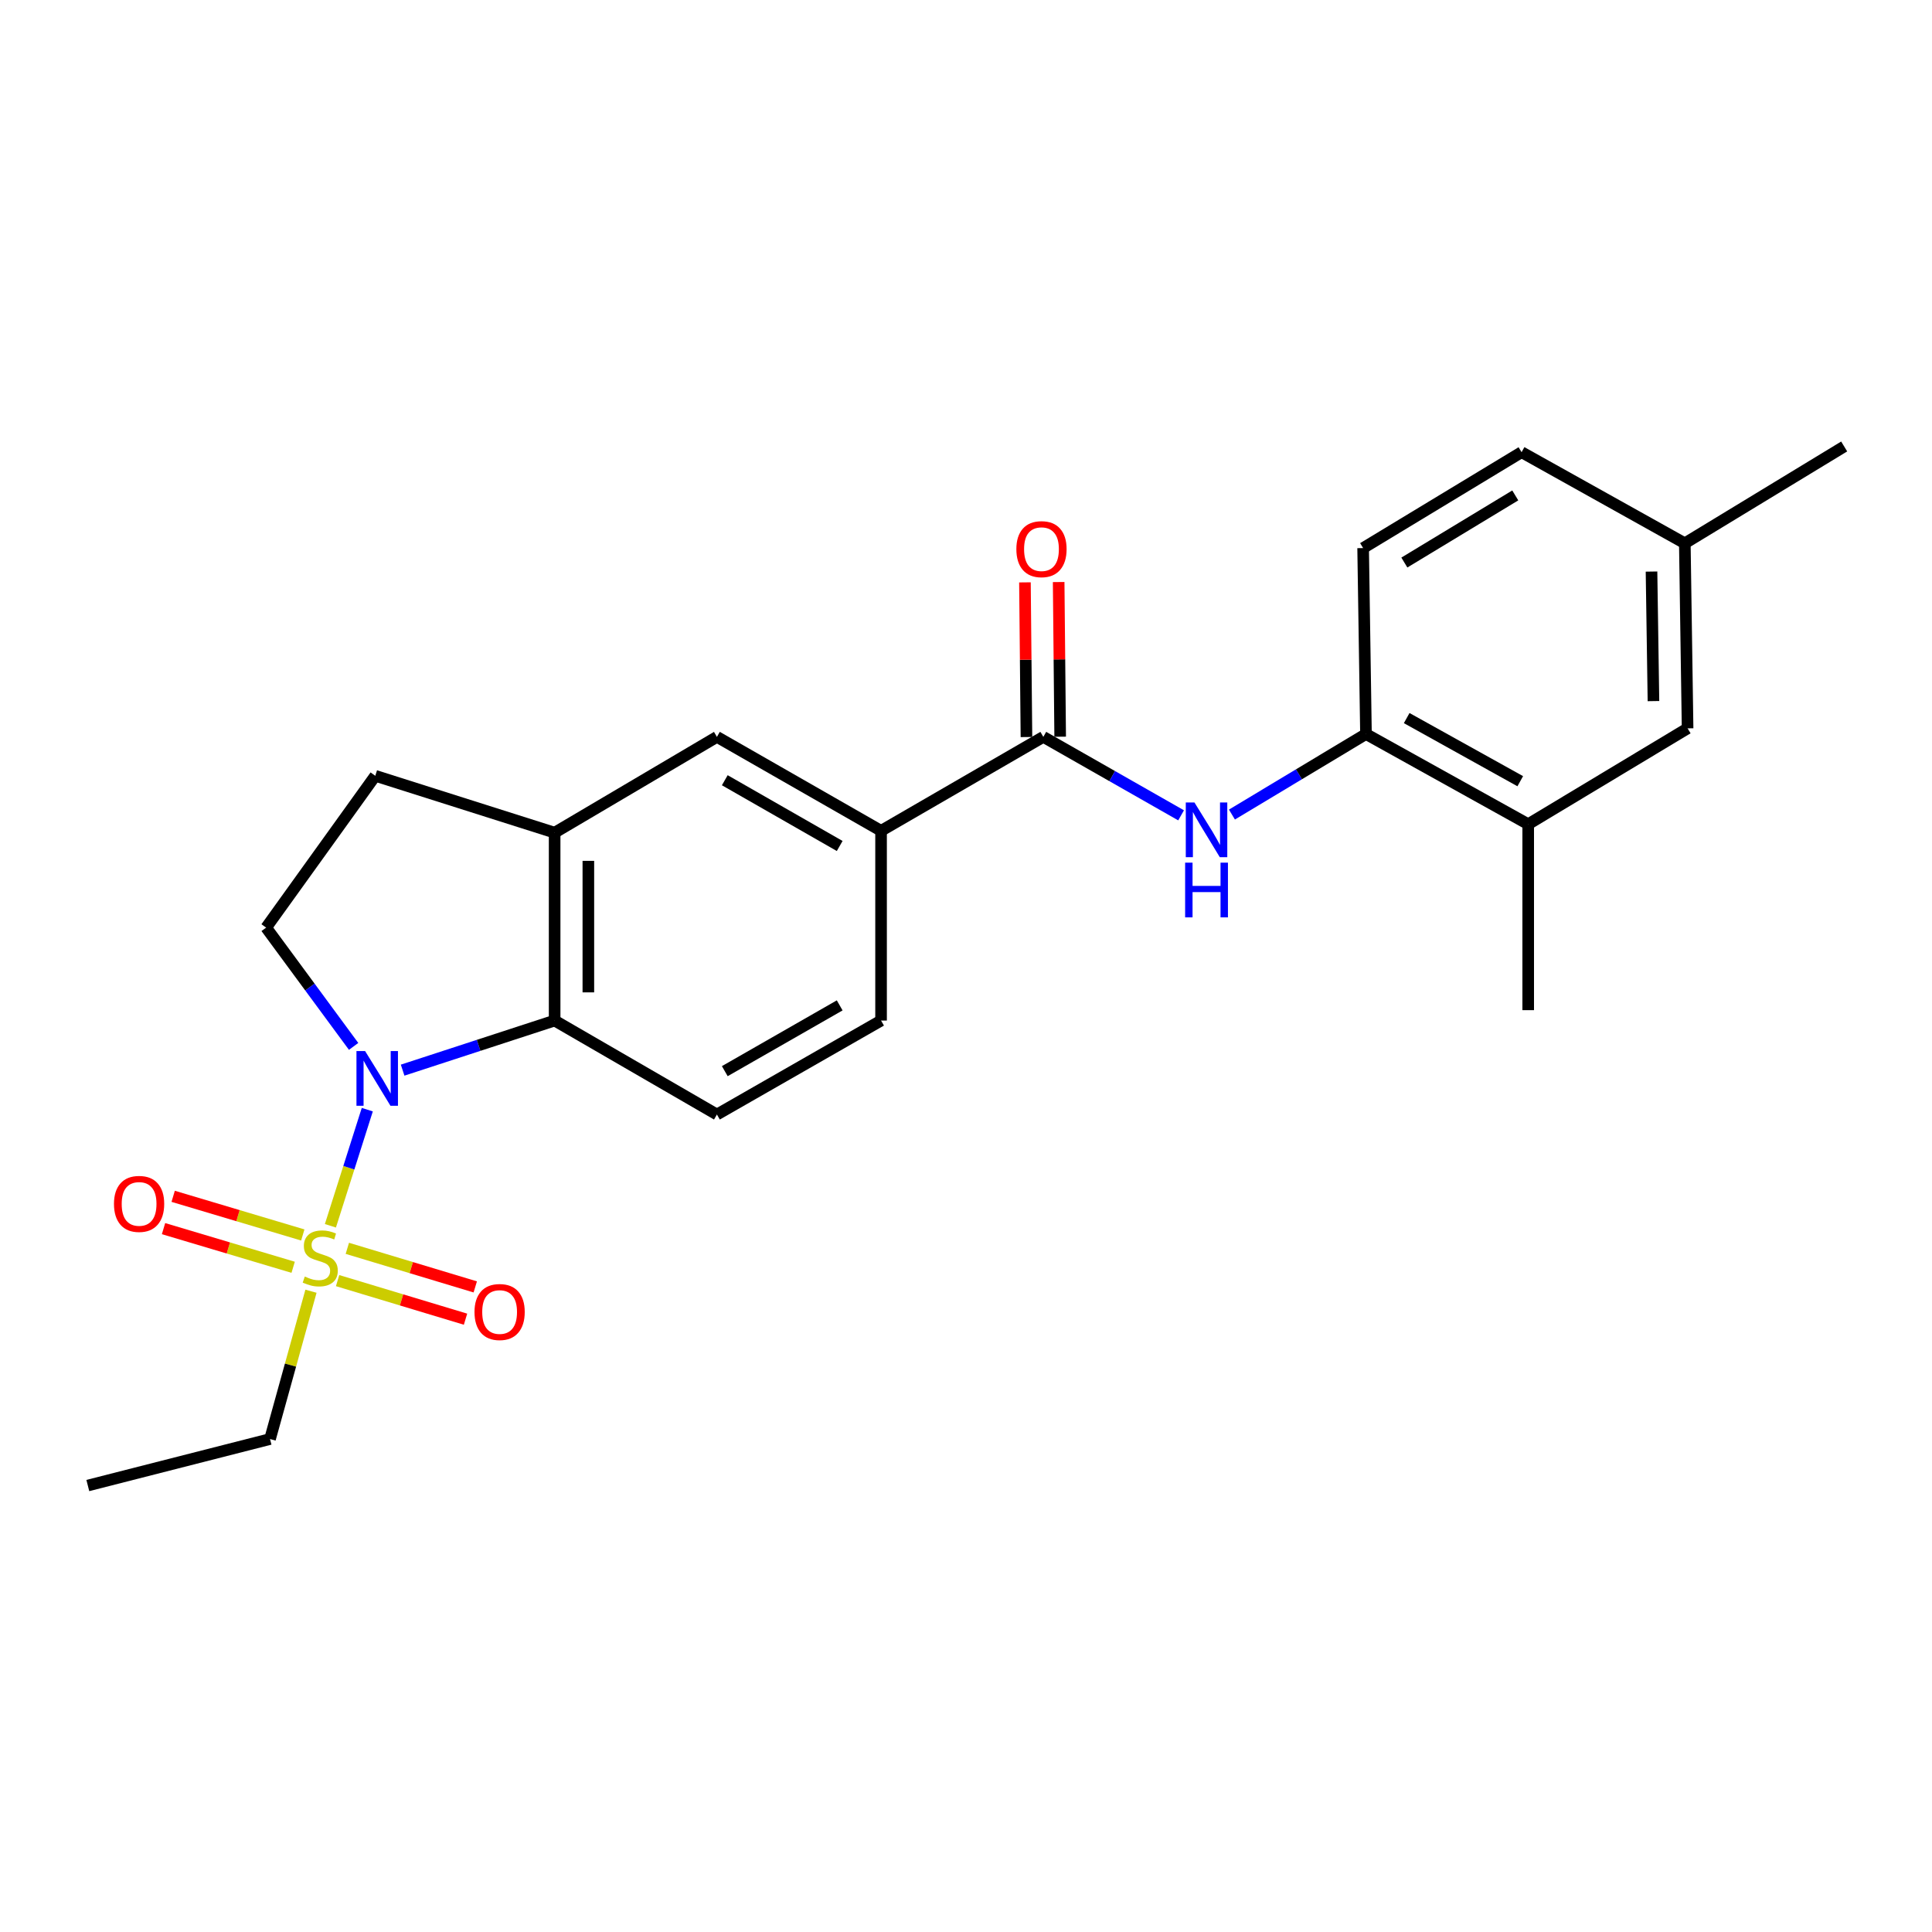 <?xml version='1.0' encoding='iso-8859-1'?>
<svg version='1.1' baseProfile='full'
              xmlns='http://www.w3.org/2000/svg'
                      xmlns:rdkit='http://www.rdkit.org/xml'
                      xmlns:xlink='http://www.w3.org/1999/xlink'
                  xml:space='preserve'
width='1000px' height='1000px' viewBox='0 0 1000 1000'>
<!-- END OF HEADER -->
<rect style='opacity:1.0;fill:#FFFFFF;stroke:none' width='1000' height='1000' x='0' y='0'> </rect>
<path class='bond-0' d='M 171.016,634.466 L 180.563,604.412' style='fill:none;fill-rule:evenodd;stroke:#CCCC00;stroke-width:6px;stroke-linecap:butt;stroke-linejoin:miter;stroke-opacity:1' />
<path class='bond-0' d='M 180.563,604.412 L 190.11,574.358' style='fill:none;fill-rule:evenodd;stroke:#0000FF;stroke-width:6px;stroke-linecap:butt;stroke-linejoin:miter;stroke-opacity:1' />
<path class='bond-10' d='M 156.725,639.22 L 123.179,629.216' style='fill:none;fill-rule:evenodd;stroke:#CCCC00;stroke-width:6px;stroke-linecap:butt;stroke-linejoin:miter;stroke-opacity:1' />
<path class='bond-10' d='M 123.179,629.216 L 89.633,619.211' style='fill:none;fill-rule:evenodd;stroke:#FF0000;stroke-width:6px;stroke-linecap:butt;stroke-linejoin:miter;stroke-opacity:1' />
<path class='bond-10' d='M 151.737,655.946 L 118.191,645.941' style='fill:none;fill-rule:evenodd;stroke:#CCCC00;stroke-width:6px;stroke-linecap:butt;stroke-linejoin:miter;stroke-opacity:1' />
<path class='bond-10' d='M 118.191,645.941 L 84.645,635.936' style='fill:none;fill-rule:evenodd;stroke:#FF0000;stroke-width:6px;stroke-linecap:butt;stroke-linejoin:miter;stroke-opacity:1' />
<path class='bond-11' d='M 174.742,662.845 L 207.849,672.827' style='fill:none;fill-rule:evenodd;stroke:#CCCC00;stroke-width:6px;stroke-linecap:butt;stroke-linejoin:miter;stroke-opacity:1' />
<path class='bond-11' d='M 207.849,672.827 L 240.957,682.809' style='fill:none;fill-rule:evenodd;stroke:#FF0000;stroke-width:6px;stroke-linecap:butt;stroke-linejoin:miter;stroke-opacity:1' />
<path class='bond-11' d='M 179.781,646.134 L 212.888,656.116' style='fill:none;fill-rule:evenodd;stroke:#CCCC00;stroke-width:6px;stroke-linecap:butt;stroke-linejoin:miter;stroke-opacity:1' />
<path class='bond-11' d='M 212.888,656.116 L 245.995,666.099' style='fill:none;fill-rule:evenodd;stroke:#FF0000;stroke-width:6px;stroke-linecap:butt;stroke-linejoin:miter;stroke-opacity:1' />
<path class='bond-18' d='M 160.96,668.335 L 150.361,706.589' style='fill:none;fill-rule:evenodd;stroke:#CCCC00;stroke-width:6px;stroke-linecap:butt;stroke-linejoin:miter;stroke-opacity:1' />
<path class='bond-18' d='M 150.361,706.589 L 139.761,744.843' style='fill:none;fill-rule:evenodd;stroke:#000000;stroke-width:6px;stroke-linecap:butt;stroke-linejoin:miter;stroke-opacity:1' />
<path class='bond-1' d='M 208.399,553.906 L 247.738,541.071' style='fill:none;fill-rule:evenodd;stroke:#0000FF;stroke-width:6px;stroke-linecap:butt;stroke-linejoin:miter;stroke-opacity:1' />
<path class='bond-1' d='M 247.738,541.071 L 287.078,528.236' style='fill:none;fill-rule:evenodd;stroke:#000000;stroke-width:6px;stroke-linecap:butt;stroke-linejoin:miter;stroke-opacity:1' />
<path class='bond-6' d='M 183.031,541.614 L 160.393,510.873' style='fill:none;fill-rule:evenodd;stroke:#0000FF;stroke-width:6px;stroke-linecap:butt;stroke-linejoin:miter;stroke-opacity:1' />
<path class='bond-6' d='M 160.393,510.873 L 137.754,480.132' style='fill:none;fill-rule:evenodd;stroke:#000000;stroke-width:6px;stroke-linecap:butt;stroke-linejoin:miter;stroke-opacity:1' />
<path class='bond-4' d='M 287.078,528.236 L 287.078,430.991' style='fill:none;fill-rule:evenodd;stroke:#000000;stroke-width:6px;stroke-linecap:butt;stroke-linejoin:miter;stroke-opacity:1' />
<path class='bond-4' d='M 304.531,513.649 L 304.531,445.578' style='fill:none;fill-rule:evenodd;stroke:#000000;stroke-width:6px;stroke-linecap:butt;stroke-linejoin:miter;stroke-opacity:1' />
<path class='bond-9' d='M 287.078,528.236 L 371.077,576.873' style='fill:none;fill-rule:evenodd;stroke:#000000;stroke-width:6px;stroke-linecap:butt;stroke-linejoin:miter;stroke-opacity:1' />
<path class='bond-2' d='M 540.017,381.404 L 456.037,430.031' style='fill:none;fill-rule:evenodd;stroke:#000000;stroke-width:6px;stroke-linecap:butt;stroke-linejoin:miter;stroke-opacity:1' />
<path class='bond-3' d='M 540.017,381.404 L 575.674,401.71' style='fill:none;fill-rule:evenodd;stroke:#000000;stroke-width:6px;stroke-linecap:butt;stroke-linejoin:miter;stroke-opacity:1' />
<path class='bond-3' d='M 575.674,401.71 L 611.331,422.017' style='fill:none;fill-rule:evenodd;stroke:#0000FF;stroke-width:6px;stroke-linecap:butt;stroke-linejoin:miter;stroke-opacity:1' />
<path class='bond-14' d='M 548.743,381.319 L 548.352,341.292' style='fill:none;fill-rule:evenodd;stroke:#000000;stroke-width:6px;stroke-linecap:butt;stroke-linejoin:miter;stroke-opacity:1' />
<path class='bond-14' d='M 548.352,341.292 L 547.961,301.265' style='fill:none;fill-rule:evenodd;stroke:#FF0000;stroke-width:6px;stroke-linecap:butt;stroke-linejoin:miter;stroke-opacity:1' />
<path class='bond-14' d='M 531.291,381.489 L 530.899,341.462' style='fill:none;fill-rule:evenodd;stroke:#000000;stroke-width:6px;stroke-linecap:butt;stroke-linejoin:miter;stroke-opacity:1' />
<path class='bond-14' d='M 530.899,341.462 L 530.508,301.436' style='fill:none;fill-rule:evenodd;stroke:#FF0000;stroke-width:6px;stroke-linecap:butt;stroke-linejoin:miter;stroke-opacity:1' />
<path class='bond-7' d='M 637.648,421.618 L 672.337,400.774' style='fill:none;fill-rule:evenodd;stroke:#0000FF;stroke-width:6px;stroke-linecap:butt;stroke-linejoin:miter;stroke-opacity:1' />
<path class='bond-7' d='M 672.337,400.774 L 707.027,379.93' style='fill:none;fill-rule:evenodd;stroke:#000000;stroke-width:6px;stroke-linecap:butt;stroke-linejoin:miter;stroke-opacity:1' />
<path class='bond-8' d='M 287.078,430.991 L 371.077,381.404' style='fill:none;fill-rule:evenodd;stroke:#000000;stroke-width:6px;stroke-linecap:butt;stroke-linejoin:miter;stroke-opacity:1' />
<path class='bond-24' d='M 287.078,430.991 L 194.245,401.553' style='fill:none;fill-rule:evenodd;stroke:#000000;stroke-width:6px;stroke-linecap:butt;stroke-linejoin:miter;stroke-opacity:1' />
<path class='bond-5' d='M 456.037,430.031 L 456.037,528.236' style='fill:none;fill-rule:evenodd;stroke:#000000;stroke-width:6px;stroke-linecap:butt;stroke-linejoin:miter;stroke-opacity:1' />
<path class='bond-25' d='M 456.037,430.031 L 371.077,381.404' style='fill:none;fill-rule:evenodd;stroke:#000000;stroke-width:6px;stroke-linecap:butt;stroke-linejoin:miter;stroke-opacity:1' />
<path class='bond-25' d='M 434.623,437.885 L 375.151,403.846' style='fill:none;fill-rule:evenodd;stroke:#000000;stroke-width:6px;stroke-linecap:butt;stroke-linejoin:miter;stroke-opacity:1' />
<path class='bond-13' d='M 137.754,480.132 L 194.245,401.553' style='fill:none;fill-rule:evenodd;stroke:#000000;stroke-width:6px;stroke-linecap:butt;stroke-linejoin:miter;stroke-opacity:1' />
<path class='bond-12' d='M 707.027,379.93 L 790.997,426.608' style='fill:none;fill-rule:evenodd;stroke:#000000;stroke-width:6px;stroke-linecap:butt;stroke-linejoin:miter;stroke-opacity:1' />
<path class='bond-12' d='M 728.102,371.677 L 786.882,404.352' style='fill:none;fill-rule:evenodd;stroke:#000000;stroke-width:6px;stroke-linecap:butt;stroke-linejoin:miter;stroke-opacity:1' />
<path class='bond-17' d='M 707.027,379.93 L 705.553,283.684' style='fill:none;fill-rule:evenodd;stroke:#000000;stroke-width:6px;stroke-linecap:butt;stroke-linejoin:miter;stroke-opacity:1' />
<path class='bond-15' d='M 371.077,576.873 L 456.037,528.236' style='fill:none;fill-rule:evenodd;stroke:#000000;stroke-width:6px;stroke-linecap:butt;stroke-linejoin:miter;stroke-opacity:1' />
<path class='bond-15' d='M 375.15,554.43 L 434.622,520.384' style='fill:none;fill-rule:evenodd;stroke:#000000;stroke-width:6px;stroke-linecap:butt;stroke-linejoin:miter;stroke-opacity:1' />
<path class='bond-16' d='M 790.997,426.608 L 873.494,376.992' style='fill:none;fill-rule:evenodd;stroke:#000000;stroke-width:6px;stroke-linecap:butt;stroke-linejoin:miter;stroke-opacity:1' />
<path class='bond-21' d='M 790.997,426.608 L 790.997,522.854' style='fill:none;fill-rule:evenodd;stroke:#000000;stroke-width:6px;stroke-linecap:butt;stroke-linejoin:miter;stroke-opacity:1' />
<path class='bond-26' d='M 873.494,376.992 L 872.059,281.212' style='fill:none;fill-rule:evenodd;stroke:#000000;stroke-width:6px;stroke-linecap:butt;stroke-linejoin:miter;stroke-opacity:1' />
<path class='bond-26' d='M 855.827,362.887 L 854.822,295.84' style='fill:none;fill-rule:evenodd;stroke:#000000;stroke-width:6px;stroke-linecap:butt;stroke-linejoin:miter;stroke-opacity:1' />
<path class='bond-20' d='M 705.553,283.684 L 787.565,234.049' style='fill:none;fill-rule:evenodd;stroke:#000000;stroke-width:6px;stroke-linecap:butt;stroke-linejoin:miter;stroke-opacity:1' />
<path class='bond-20' d='M 726.892,291.17 L 784.3,256.426' style='fill:none;fill-rule:evenodd;stroke:#000000;stroke-width:6px;stroke-linecap:butt;stroke-linejoin:miter;stroke-opacity:1' />
<path class='bond-23' d='M 139.761,744.843 L 45.455,768.909' style='fill:none;fill-rule:evenodd;stroke:#000000;stroke-width:6px;stroke-linecap:butt;stroke-linejoin:miter;stroke-opacity:1' />
<path class='bond-19' d='M 872.059,281.212 L 787.565,234.049' style='fill:none;fill-rule:evenodd;stroke:#000000;stroke-width:6px;stroke-linecap:butt;stroke-linejoin:miter;stroke-opacity:1' />
<path class='bond-22' d='M 872.059,281.212 L 954.545,231.091' style='fill:none;fill-rule:evenodd;stroke:#000000;stroke-width:6px;stroke-linecap:butt;stroke-linejoin:miter;stroke-opacity:1' />
<path  class='atom-0' d='M 157.757 660.741
Q 158.077 660.861, 159.397 661.421
Q 160.717 661.981, 162.157 662.341
Q 163.637 662.661, 165.077 662.661
Q 167.757 662.661, 169.317 661.381
Q 170.877 660.061, 170.877 657.781
Q 170.877 656.221, 170.077 655.261
Q 169.317 654.301, 168.117 653.781
Q 166.917 653.261, 164.917 652.661
Q 162.397 651.901, 160.877 651.181
Q 159.397 650.461, 158.317 648.941
Q 157.277 647.421, 157.277 644.861
Q 157.277 641.301, 159.677 639.101
Q 162.117 636.901, 166.917 636.901
Q 170.197 636.901, 173.917 638.461
L 172.997 641.541
Q 169.597 640.141, 167.037 640.141
Q 164.277 640.141, 162.757 641.301
Q 161.237 642.421, 161.277 644.381
Q 161.277 645.901, 162.037 646.821
Q 162.837 647.741, 163.957 648.261
Q 165.117 648.781, 167.037 649.381
Q 169.597 650.181, 171.117 650.981
Q 172.637 651.781, 173.717 653.421
Q 174.837 655.021, 174.837 657.781
Q 174.837 661.701, 172.197 663.821
Q 169.597 665.901, 165.237 665.901
Q 162.717 665.901, 160.797 665.341
Q 158.917 664.821, 156.677 663.901
L 157.757 660.741
' fill='#CCCC00'/>
<path  class='atom-1' d='M 188.984 544.037
L 198.264 559.037
Q 199.184 560.517, 200.664 563.197
Q 202.144 565.877, 202.224 566.037
L 202.224 544.037
L 205.984 544.037
L 205.984 572.357
L 202.104 572.357
L 192.144 555.957
Q 190.984 554.037, 189.744 551.837
Q 188.544 549.637, 188.184 548.957
L 188.184 572.357
L 184.504 572.357
L 184.504 544.037
L 188.984 544.037
' fill='#0000FF'/>
<path  class='atom-4' d='M 618.241 415.357
L 627.521 430.357
Q 628.441 431.837, 629.921 434.517
Q 631.401 437.197, 631.481 437.357
L 631.481 415.357
L 635.241 415.357
L 635.241 443.677
L 631.361 443.677
L 621.401 427.277
Q 620.241 425.357, 619.001 423.157
Q 617.801 420.957, 617.441 420.277
L 617.441 443.677
L 613.761 443.677
L 613.761 415.357
L 618.241 415.357
' fill='#0000FF'/>
<path  class='atom-4' d='M 613.421 446.509
L 617.261 446.509
L 617.261 458.549
L 631.741 458.549
L 631.741 446.509
L 635.581 446.509
L 635.581 474.829
L 631.741 474.829
L 631.741 461.749
L 617.261 461.749
L 617.261 474.829
L 613.421 474.829
L 613.421 446.509
' fill='#0000FF'/>
<path  class='atom-11' d='M 58.993 623.136
Q 58.993 616.336, 62.353 612.536
Q 65.713 608.736, 71.993 608.736
Q 78.273 608.736, 81.633 612.536
Q 84.993 616.336, 84.993 623.136
Q 84.993 630.016, 81.594 633.936
Q 78.194 637.816, 71.993 637.816
Q 65.754 637.816, 62.353 633.936
Q 58.993 630.056, 58.993 623.136
M 71.993 634.616
Q 76.314 634.616, 78.633 631.736
Q 80.993 628.816, 80.993 623.136
Q 80.993 617.576, 78.633 614.776
Q 76.314 611.936, 71.993 611.936
Q 67.674 611.936, 65.314 614.736
Q 62.993 617.536, 62.993 623.136
Q 62.993 628.856, 65.314 631.736
Q 67.674 634.616, 71.993 634.616
' fill='#FF0000'/>
<path  class='atom-12' d='M 245.6 679.094
Q 245.6 672.294, 248.96 668.494
Q 252.32 664.694, 258.6 664.694
Q 264.88 664.694, 268.24 668.494
Q 271.6 672.294, 271.6 679.094
Q 271.6 685.974, 268.2 689.894
Q 264.8 693.774, 258.6 693.774
Q 252.36 693.774, 248.96 689.894
Q 245.6 686.014, 245.6 679.094
M 258.6 690.574
Q 262.92 690.574, 265.24 687.694
Q 267.6 684.774, 267.6 679.094
Q 267.6 673.534, 265.24 670.734
Q 262.92 667.894, 258.6 667.894
Q 254.28 667.894, 251.92 670.694
Q 249.6 673.494, 249.6 679.094
Q 249.6 684.814, 251.92 687.694
Q 254.28 690.574, 258.6 690.574
' fill='#FF0000'/>
<path  class='atom-15' d='M 526.067 284.239
Q 526.067 277.439, 529.427 273.639
Q 532.787 269.839, 539.067 269.839
Q 545.347 269.839, 548.707 273.639
Q 552.067 277.439, 552.067 284.239
Q 552.067 291.119, 548.667 295.039
Q 545.267 298.919, 539.067 298.919
Q 532.827 298.919, 529.427 295.039
Q 526.067 291.159, 526.067 284.239
M 539.067 295.719
Q 543.387 295.719, 545.707 292.839
Q 548.067 289.919, 548.067 284.239
Q 548.067 278.679, 545.707 275.879
Q 543.387 273.039, 539.067 273.039
Q 534.747 273.039, 532.387 275.839
Q 530.067 278.639, 530.067 284.239
Q 530.067 289.959, 532.387 292.839
Q 534.747 295.719, 539.067 295.719
' fill='#FF0000'/>
</svg>
